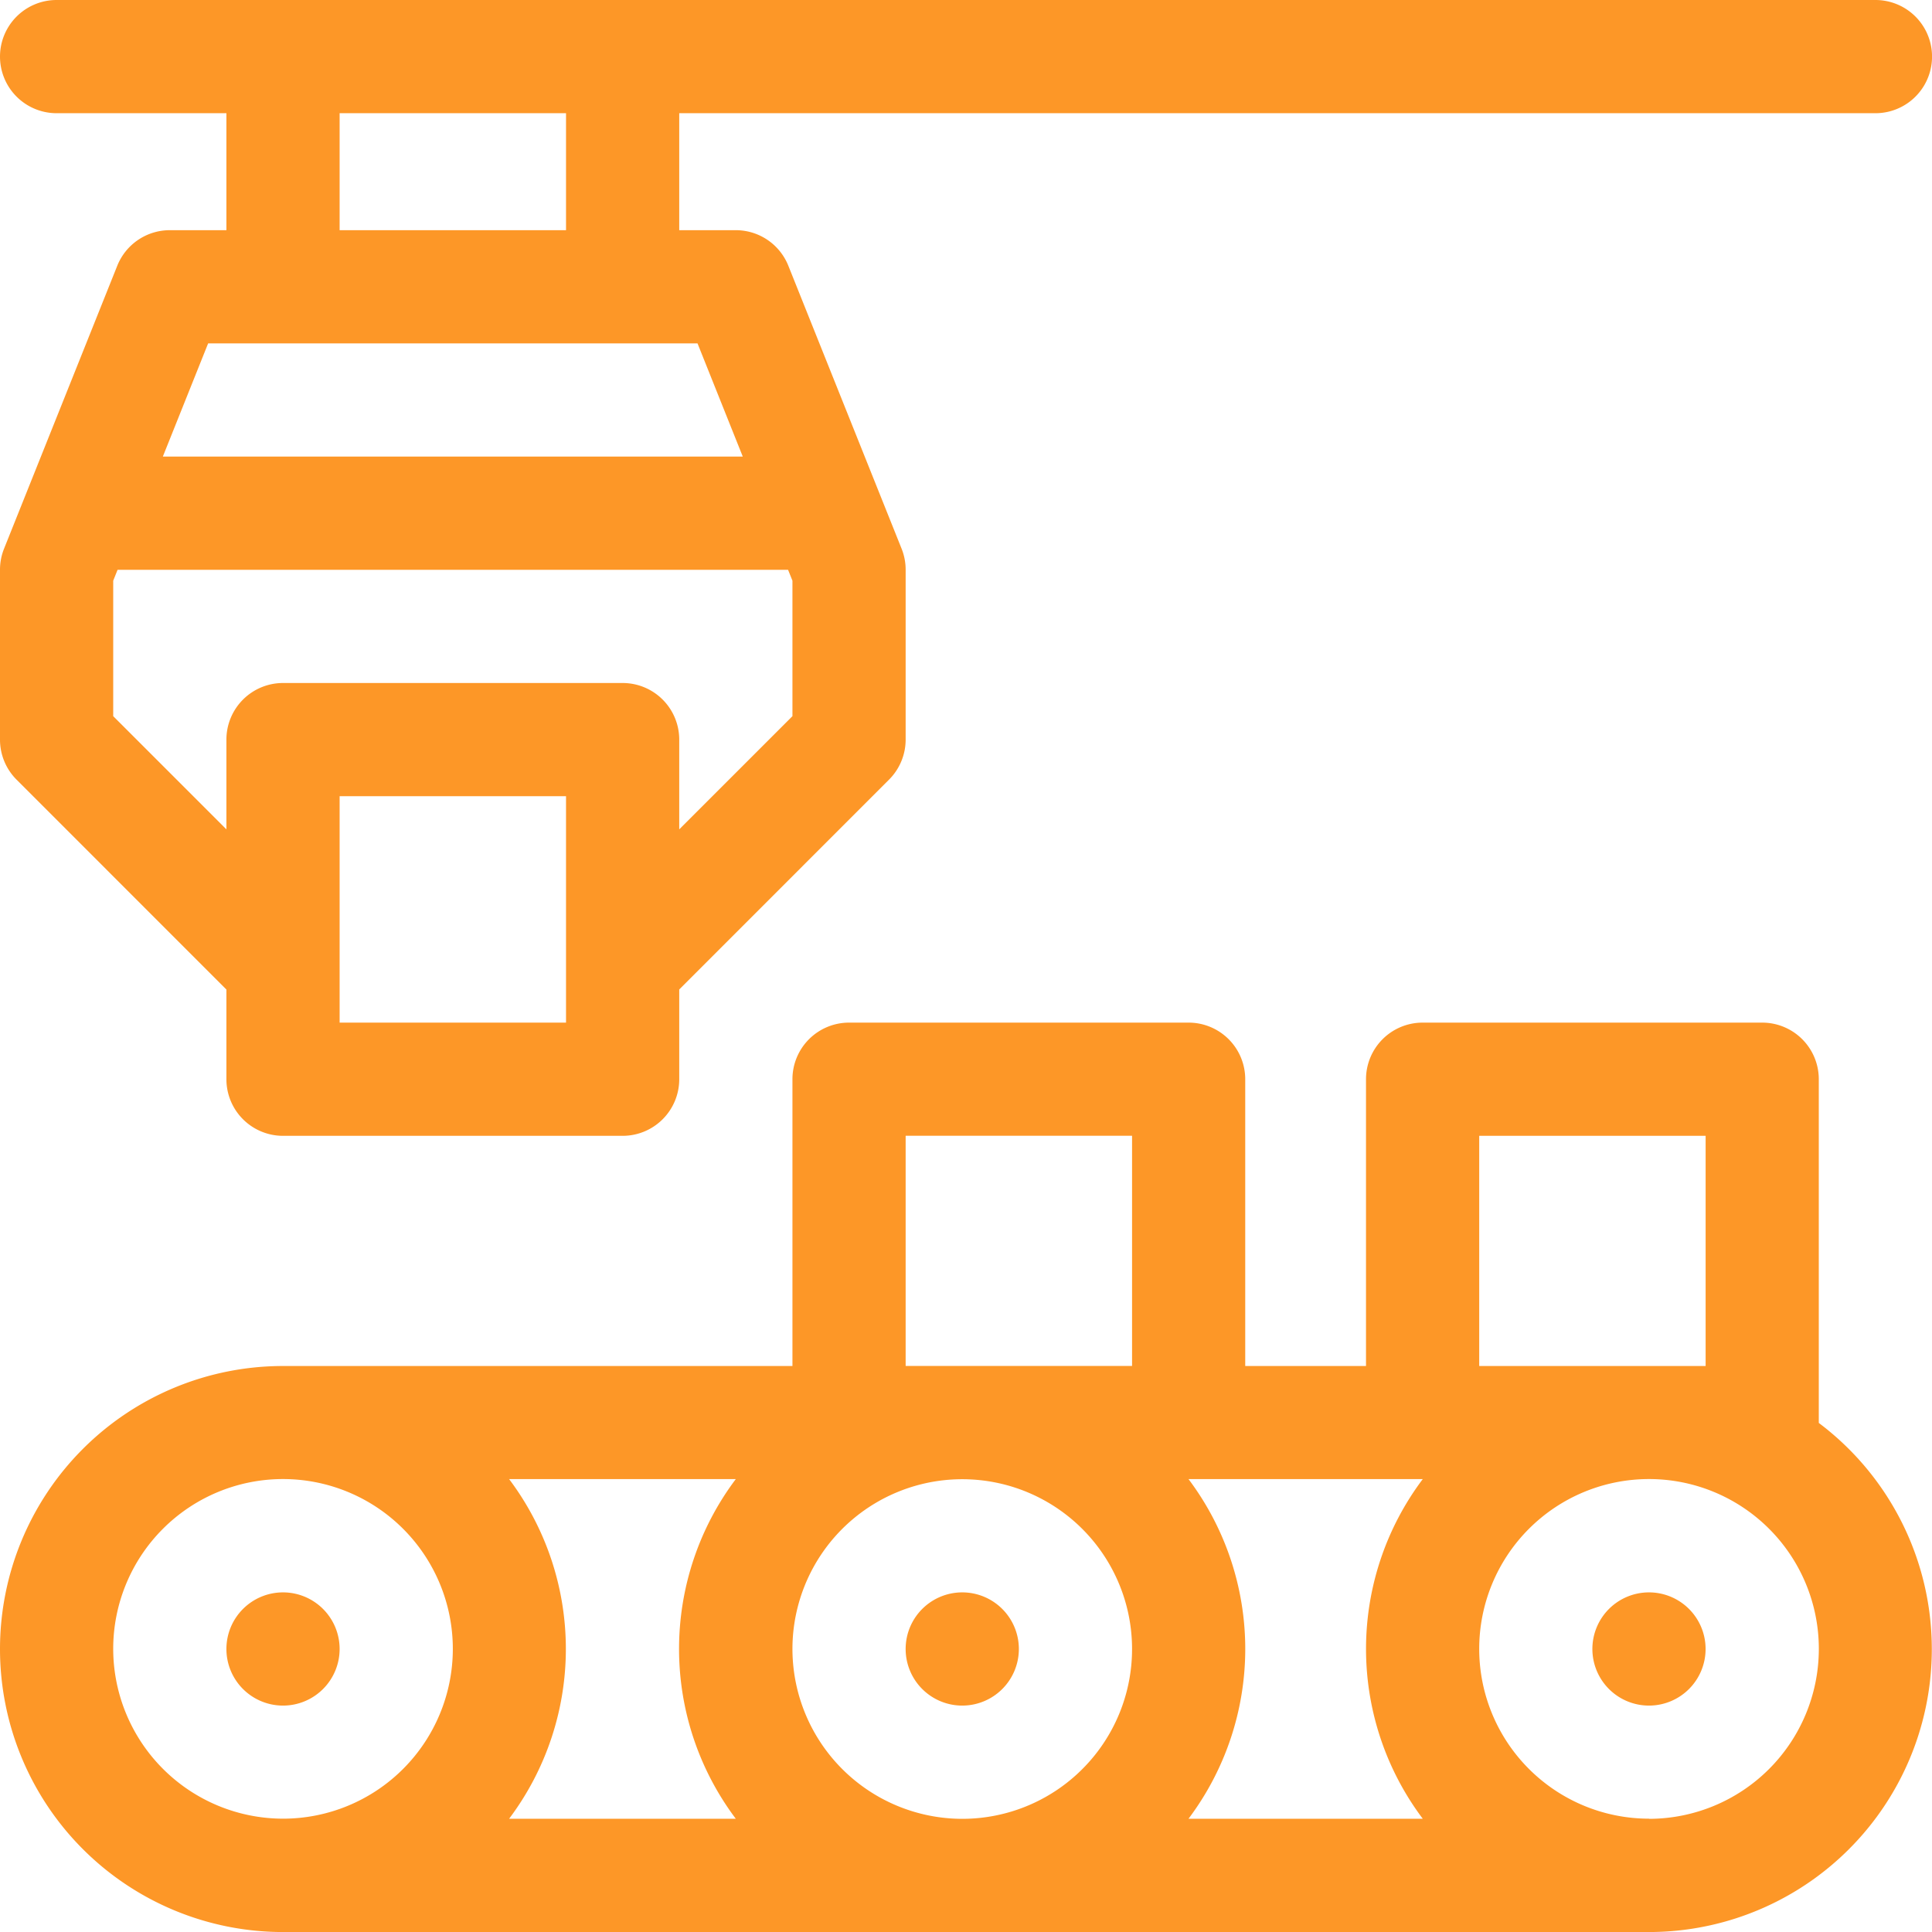 <svg id="_002-production" data-name="002-production" xmlns="http://www.w3.org/2000/svg" width="48.195" height="48.195" viewBox="0 0 48.195 48.195">
  <path id="Path_3" data-name="Path 3" d="M45.371,280.982s0,0,0,0v-8.566A1.412,1.412,0,0,0,43.959,271H35.488a1.412,1.412,0,0,0-1.412,1.412v7.154H31.063v-7.154A1.412,1.412,0,0,0,29.651,271H21.18a1.412,1.412,0,0,0-1.412,1.412v7.154H7.06a7.06,7.06,0,1,0,0,14.12H41.135a7.057,7.057,0,0,0,4.236-12.7ZM36.9,273.824h5.648v5.742H36.9Zm-17.132,12.8A4.236,4.236,0,1,1,24,290.862,4.241,4.241,0,0,1,19.768,286.626Zm-1.408,4.236H12.7a7.047,7.047,0,0,0,0-8.473h5.655a7.047,7.047,0,0,0,0,8.473Zm11.288-8.473h5.844a7.047,7.047,0,0,0,0,8.473H29.648a7.047,7.047,0,0,0,0-8.473Zm-7.056-8.565h5.648v5.742H22.592Zm-19.768,12.8a4.236,4.236,0,1,1,4.236,4.236A4.241,4.241,0,0,1,2.824,286.626Zm38.312,4.236a4.236,4.236,0,1,1,4.236-4.236A4.241,4.241,0,0,1,41.135,290.862Zm0,0" transform="translate(0 -245.49)" fill="#fd9727"/>
  <path id="Path_4" data-name="Path 4" d="M242.824,423.412A1.412,1.412,0,1,1,241.412,422,1.412,1.412,0,0,1,242.824,423.412Zm0,0" transform="translate(-217.408 -382.277)" fill="#fd9727"/>
  <path id="Path_5" data-name="Path 5" d="M62.824,423.412A1.412,1.412,0,1,1,61.412,422,1.412,1.412,0,0,1,62.824,423.412Zm0,0" transform="translate(-54.352 -382.277)" fill="#fd9727"/>
  <path id="Path_6" data-name="Path 6" d="M424.824,423.412A1.412,1.412,0,1,1,423.412,422,1.412,1.412,0,0,1,424.824,423.412Zm0,0" transform="translate(-382.277 -382.277)" fill="#fd9727"/>
  <path id="Path_7" data-name="Path 7" d="M46.783,0H1.412a1.412,1.412,0,0,0,0,2.824H5.648V5.742H4.236a1.412,1.412,0,0,0-1.311.888L.1,13.69a1.408,1.408,0,0,0-.1.524V18.45a1.412,1.412,0,0,0,.414,1l5.234,5.235v2.239A1.412,1.412,0,0,0,7.06,28.334h8.472a1.412,1.412,0,0,0,1.412-1.412V24.683l5.234-5.235a1.412,1.412,0,0,0,.414-1V14.214a1.408,1.408,0,0,0-.1-.524L19.666,6.63a1.412,1.412,0,0,0-1.311-.888H16.944V2.824h29.84a1.412,1.412,0,0,0,0-2.824ZM14.12,25.51H8.472V19.862H14.12Zm5.648-7.645-2.824,2.824V18.45a1.412,1.412,0,0,0-1.412-1.412H7.06A1.412,1.412,0,0,0,5.648,18.45v2.239L2.824,17.865V14.486l.109-.272H19.659l.109.272ZM18.529,11.39H4.062l1.13-2.824H17.4ZM14.12,5.742H8.472V2.824H14.12Zm0,0" transform="translate(0)" fill="#fd9727"/>
</svg>
